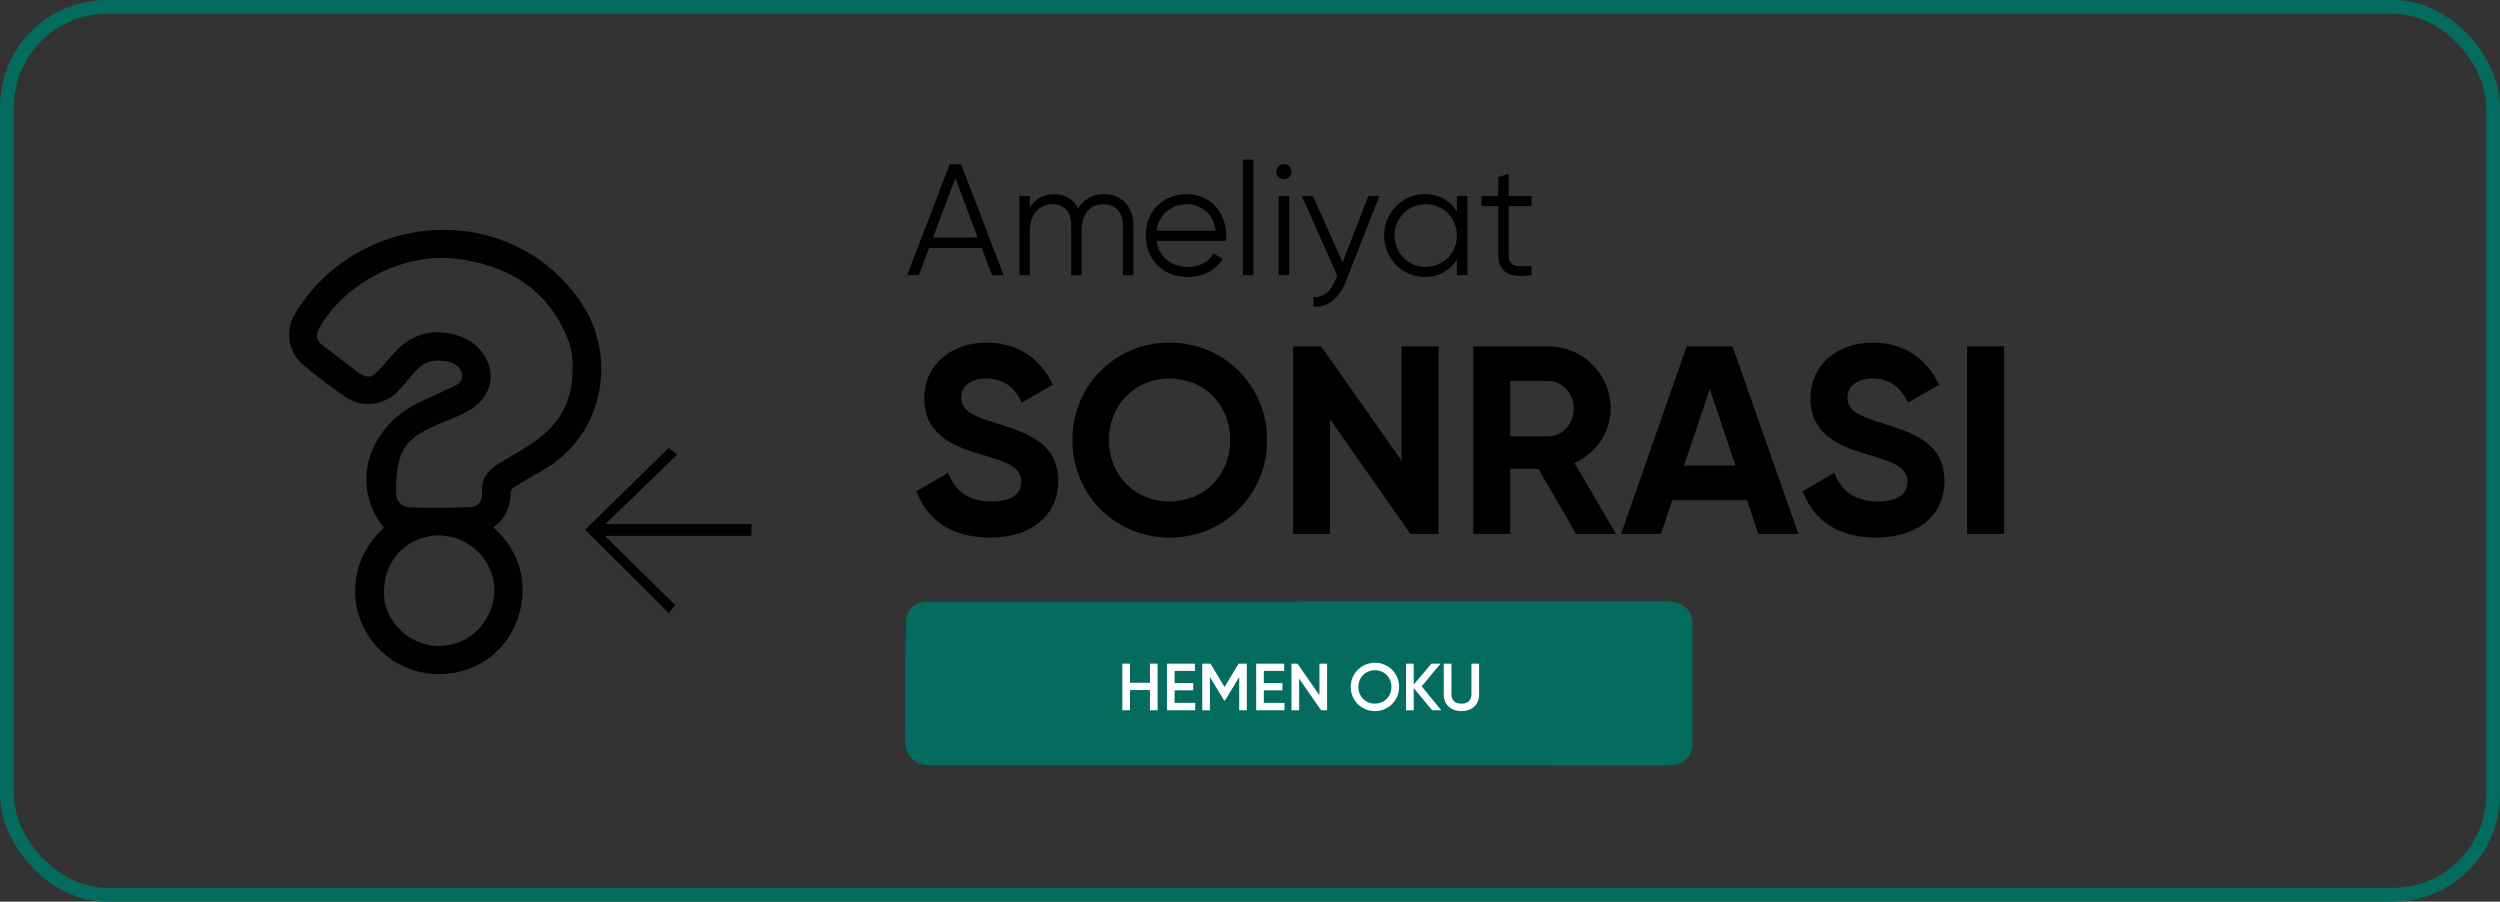 <?xml version="1.0" encoding="UTF-8"?>
<svg id="a" xmlns="http://www.w3.org/2000/svg" viewBox="0 0 724.68 261.36">
  <rect x="0" y="0" width="724.68" height="261.36" fill="#333333" stroke="none"/>
  <rect x="2" y="2" width="720.68" height="257.36" rx="29.02" ry="29.02" style="fill: none; stroke: #036c5f; stroke-miterlimit: 10; stroke-width: 4px;"/>
  <g>
    <path d="m111.31,152.94c-9.57-11.68-5.27-28.26,9.37-35.9,3.08-1.61,6.36-2.83,9.47-4.41,1.79-.91,4.37-1.53,3.68-4.38-.66-2.74-3.16-3.37-5.52-3.67-2.95-.37-5.62.52-7.67,2.78-1.84,2.03-3.52,4.21-5.42,6.18-3.75,3.89-10.2,4.79-14.67,1.77-4.43-3-8.73-6.24-12.83-9.67-4.14-3.47-5.14-9.81-2.3-14.55,18.32-30.58,63.01-33.48,83.29-2.99,9.63,14.47,7.51,37.62-11.85,48.49-2.68,1.5-5.31,3.08-7.94,4.67-.35.21-.55.65-.83.98l-.06.03.06.03c-.15,4.18-1.24,7.94-5.07,10.56,4.04,3.69,6.87,7.97,7.97,13.33,2.31,11.23-3.59,22.85-13.93,27.23-10.97,4.65-23.45,1.01-30-8.73-6.49-9.66-5.19-22.38,3.13-30.63.26-.26.56-.49.84-.73.09-.13.17-.26.26-.39h.02Zm.41,22.52c2.56,8.57,11.18,13.48,19.75,11.23,8.03-2.1,13.31-10.81,11.47-18.93-1.91-8.44-10.47-13.99-18.9-12.25-8.97,1.85-14.19,10.23-12.37,19.84l-.04.08.08.03h.01Zm53.94-63.91c.44-4.44.68-8.92-1.01-13.14-5.78-14.46-17.16-21.44-32.13-23.38-15.18-1.96-32.46,6.78-39.96,20.04-1.09,1.93-1.04,3.5.78,4.89,2.71,2.07,5.4,4.15,8.11,6.22,5.44,4.17,5.83,4.12,10.32-1.08.87-1.01,1.77-1.98,2.67-2.96,4.88-5.36,10.96-6.98,17.8-5.02,9.79,2.81,13.19,13.53,6.49,19.77-2.97,2.77-6.72,4.05-10.37,5.53-11.15,4.52-13.4,7.94-13.55,19.89-.04,3.19,1.52,4.68,4.27,4.76,5.69.18,11.39.1,17.08-.06,2.42-.07,3.79-1.74,3.57-4.07-.38-4,1.54-6.52,4.73-8.44,2.1-1.26,4.16-2.58,6.29-3.79,7.57-4.34,13.54-9.91,14.9-19.06l.06-.05-.05-.06h0Z" style="fill: #010101;"/>
    <path d="m40.06,154.88c.09.1.38.2.28.29s-.19-.19-.28-.29Z" style="fill: #3bb371;"/>
    <path d="m111.31,152.94c-.09.13-.17.26-.26.39.09-.13.17-.26.26-.39Z" style="fill: #3bb371;"/>
    <polygon points="148.09 142.3 148.03 142.27 148.09 142.24 148.09 142.3" style="fill: #3bb371;"/>
    <polygon points="111.67 175.35 111.76 175.39 111.72 175.46 111.63 175.43 111.67 175.35" style="fill: #3bb371;"/>
    <polygon points="165.64 111.65 165.6 111.59 165.66 111.55 165.71 111.61 165.64 111.65" style="fill: #3bb371;"/>
  </g>
  <g>
    <path d="m376.42,174.34h105.34c1.74,0,3.51-.09,5.15.68,2.32,1.08,3.67,2.87,3.67,5.45.03,11.66.02,23.32,0,34.98,0,3.8-2.78,6.45-6.61,6.45-71.19,0-142.38-.02-213.56-.02-5.37,0-8.01-2.42-8.02-7.74-.02-11.28-.07-22.57.26-33.84.12-4.03,2.7-5.87,6.8-5.87,35.66-.02,71.31,0,106.97,0v-.09Z" style="fill: #036c5f;"/>
    <g>
      <path d="m335.56,192.37v13.51h-2.22v-5.85h-5.79v5.85h-2.22v-13.51h2.22v5.54h5.79v-5.54h2.22Z" style="fill: #fff;"/>
      <path d="m346.47,203.76v2.12h-8.2v-13.51h8.11v2.12h-5.89v3.51h5.4v2.1h-5.4v3.65h5.98Z" style="fill: #fff;"/>
      <path d="m361.43,205.88h-2.22v-9.63l-4.11,6.79h-.27l-4.11-6.81v9.65h-2.22v-13.51h2.39l4.07,6.76,4.09-6.76h2.37v13.51h0Z" style="fill: #fff;"/>
      <path d="m372.33,203.76v2.12h-8.2v-13.51h8.11v2.12h-5.89v3.51h5.4v2.1h-5.4v3.65h5.98Z" style="fill: #fff;"/>
      <path d="m384.69,192.37v13.51h-1.74l-6.37-9.17v9.17h-2.22v-13.51h1.74l6.37,9.17v-9.17h2.22Z" style="fill: #fff;"/>
      <path d="m391.54,199.12c0-3.92,3.11-7.01,7.01-7.01s7.01,3.09,7.01,7.01-3.09,7.01-7.01,7.01-7.01-3.09-7.01-7.01Zm11.79,0c0-2.78-2.08-4.84-4.79-4.84s-4.79,2.07-4.79,4.84,2.08,4.84,4.79,4.84,4.79-2.07,4.79-4.84Z" style="fill: #fff;"/>
      <path d="m415.13,205.88l-5.33-6.43v6.43h-2.22v-13.51h2.22v6.06l5.13-6.06h2.64l-5.46,6.58,5.66,6.93h-2.64Z" style="fill: #fff;"/>
      <path d="m418.51,201.4v-9.03h2.22v8.9c0,1.58.91,2.7,2.9,2.7s2.9-1.12,2.9-2.7v-8.9h2.22v9.03c0,2.92-2.16,4.73-5.12,4.73s-5.12-1.81-5.12-4.73Z" style="fill: #fff;"/>
    </g>
  </g>
  <path d="m193.86,129.81c.48.38,1.21.97,2.46,1.96-7.05,6.81-13.77,13.32-20.82,20.13h42.34v3.44h-42.51c7.06,6.94,13.65,13.43,20.39,20.05-.7.85-1.36,1.65-1.9,2.3-8.13-8.11-16.17-16.12-24.21-24.13,7.98-7.82,16.12-15.79,24.25-23.75h0Z" style="fill: #010101;"/>
  <g>
    <path d="m284.56,71.86h-15.23l-2.98,7.89h-3.39l12.34-32.11h3.3l12.34,32.11h-3.39l-2.98-7.89h0Zm-1.15-3.03l-6.47-17.2-6.47,17.2h12.94Z"/>
    <path d="m328.55,65.44v14.31h-3.03v-14.31c0-4.08-2.34-6.24-5.6-6.24-3.53,0-6.38,2.16-6.38,7.84v12.71h-3.03v-14.31c0-4.08-2.11-6.24-5.37-6.24s-6.61,2.16-6.61,7.84v12.71h-3.03v-22.93h3.03v3.35c1.79-2.8,4.27-3.9,7.02-3.9,3.21,0,5.69,1.51,6.97,4.17,1.7-2.84,4.5-4.17,7.43-4.17,5.05,0,8.58,3.44,8.58,9.17h.02Z"/>
    <path d="m355.48,68.38c0,.46-.05.96-.09,1.42h-20.14c.64,4.68,4.27,7.57,9.13,7.57,3.62,0,6.15-1.7,7.38-3.9l2.66,1.56c-1.93,3.12-5.46,5.28-10.09,5.28-7.25,0-12.2-5.09-12.2-12.02s4.86-12.02,11.97-12.02,11.38,5.83,11.38,12.11Zm-20.23-1.51h17.11c-.64-5.05-4.31-7.66-8.26-7.66-4.82,0-8.26,3.17-8.85,7.66h0Z"/>
    <path d="m360.3,46.27h3.03v33.48h-3.03v-33.48Z"/>
    <path d="m369.98,49.75c0-1.19.96-2.2,2.2-2.2s2.2,1.01,2.2,2.2-.96,2.2-2.2,2.2-2.2-1.01-2.2-2.2Zm.69,7.06h3.03v22.93h-3.03v-22.93Z"/>
    <path d="m399.84,56.82l-9.82,25.04c-1.74,4.4-5.14,7.38-9.27,7.06v-2.84c2.98.32,5.05-1.79,6.28-4.77l.6-1.42-10.27-23.07h3.21l8.62,19.22,7.43-19.22h3.22Z"/>
    <path d="m425.35,56.82v22.93h-3.03v-4.5c-1.93,3.07-5.18,5.05-9.26,5.05-6.47,0-11.83-5.23-11.83-12.02s5.37-12.02,11.83-12.02c4.08,0,7.34,1.97,9.26,5.05v-4.5h3.03Zm-3.03,11.47c0-5.09-3.94-9.08-9.04-9.08s-9.04,3.99-9.04,9.08,3.94,9.08,9.04,9.08,9.04-3.99,9.04-9.08Z"/>
    <path d="m437.32,59.75v13.9c0,3.94,2.16,3.62,6.61,3.44v2.66c-6.19.92-9.63-.6-9.63-6.1v-13.9h-4.82v-2.94h4.82v-5.5l3.03-.92v6.42h6.61v2.94h-6.62Z"/>
    <path d="m265.67,142.41l9.16-5.36c1.94,5.05,5.75,8.31,12.5,8.31s8.7-2.72,8.7-5.74c0-4.04-3.65-5.59-11.72-7.92-8.31-2.41-16.38-5.9-16.38-16.23s8.54-16.15,17.86-16.15,15.76,4.58,19.41,12.19l-9.01,5.2c-1.94-4.11-4.89-6.99-10.4-6.99-4.5,0-7.14,2.33-7.14,5.43,0,3.34,2.1,5.12,10.33,7.61,8.62,2.72,17.78,5.59,17.78,16.69,0,10.17-8.15,16.38-19.72,16.38s-18.4-5.36-21.35-13.43h-.02Z"/>
    <path d="m310.85,127.58c0-15.92,12.5-28.26,28.18-28.26s28.26,12.34,28.26,28.26-12.58,28.26-28.26,28.26-28.18-12.42-28.18-28.26Zm45.73,0c0-10.48-7.69-17.86-17.55-17.86s-17.55,7.38-17.55,17.86,7.69,17.78,17.55,17.78,17.55-7.38,17.55-17.78Z"/>
    <path d="m416.98,100.41v54.35h-8.15l-23.29-33.23v33.23h-10.71v-54.35h8.15l23.29,33.15v-33.15s10.71,0,10.71,0Z"/>
    <path d="m445.93,135.89h-8.15v18.87h-10.71v-54.35h21.74c10.02,0,18.09,8.07,18.09,18.01,0,6.83-4.27,12.96-10.48,15.84l12.03,20.5h-11.57l-10.95-18.87h0Zm-8.15-9.39h11.02c4.04,0,7.38-3.57,7.38-8.07s-3.34-8-7.38-8h-11.02v16.07Z"/>
    <path d="m506.4,144.97h-21.66l-3.26,9.78h-11.57l19.02-54.35h13.28l19.1,54.35h-11.64l-3.26-9.78h0Zm-3.34-10.01l-7.45-22.2-7.45,22.2h14.91,0Z"/>
    <path d="m522.55,142.41l9.16-5.36c1.94,5.05,5.74,8.31,12.5,8.31s8.7-2.72,8.7-5.74c0-4.04-3.65-5.59-11.72-7.92-8.31-2.41-16.38-5.9-16.38-16.23s8.54-16.15,17.86-16.15,15.76,4.58,19.41,12.19l-9.01,5.2c-1.94-4.11-4.89-6.99-10.4-6.99-4.5,0-7.14,2.33-7.14,5.43,0,3.34,2.1,5.12,10.33,7.61,8.62,2.72,17.78,5.59,17.78,16.69,0,10.17-8.15,16.38-19.72,16.38s-18.4-5.36-21.35-13.43h-.02Z"/>
    <path d="m580.93,100.41v54.35h-10.71v-54.35s10.71,0,10.71,0Z"/>
  </g>
</svg>